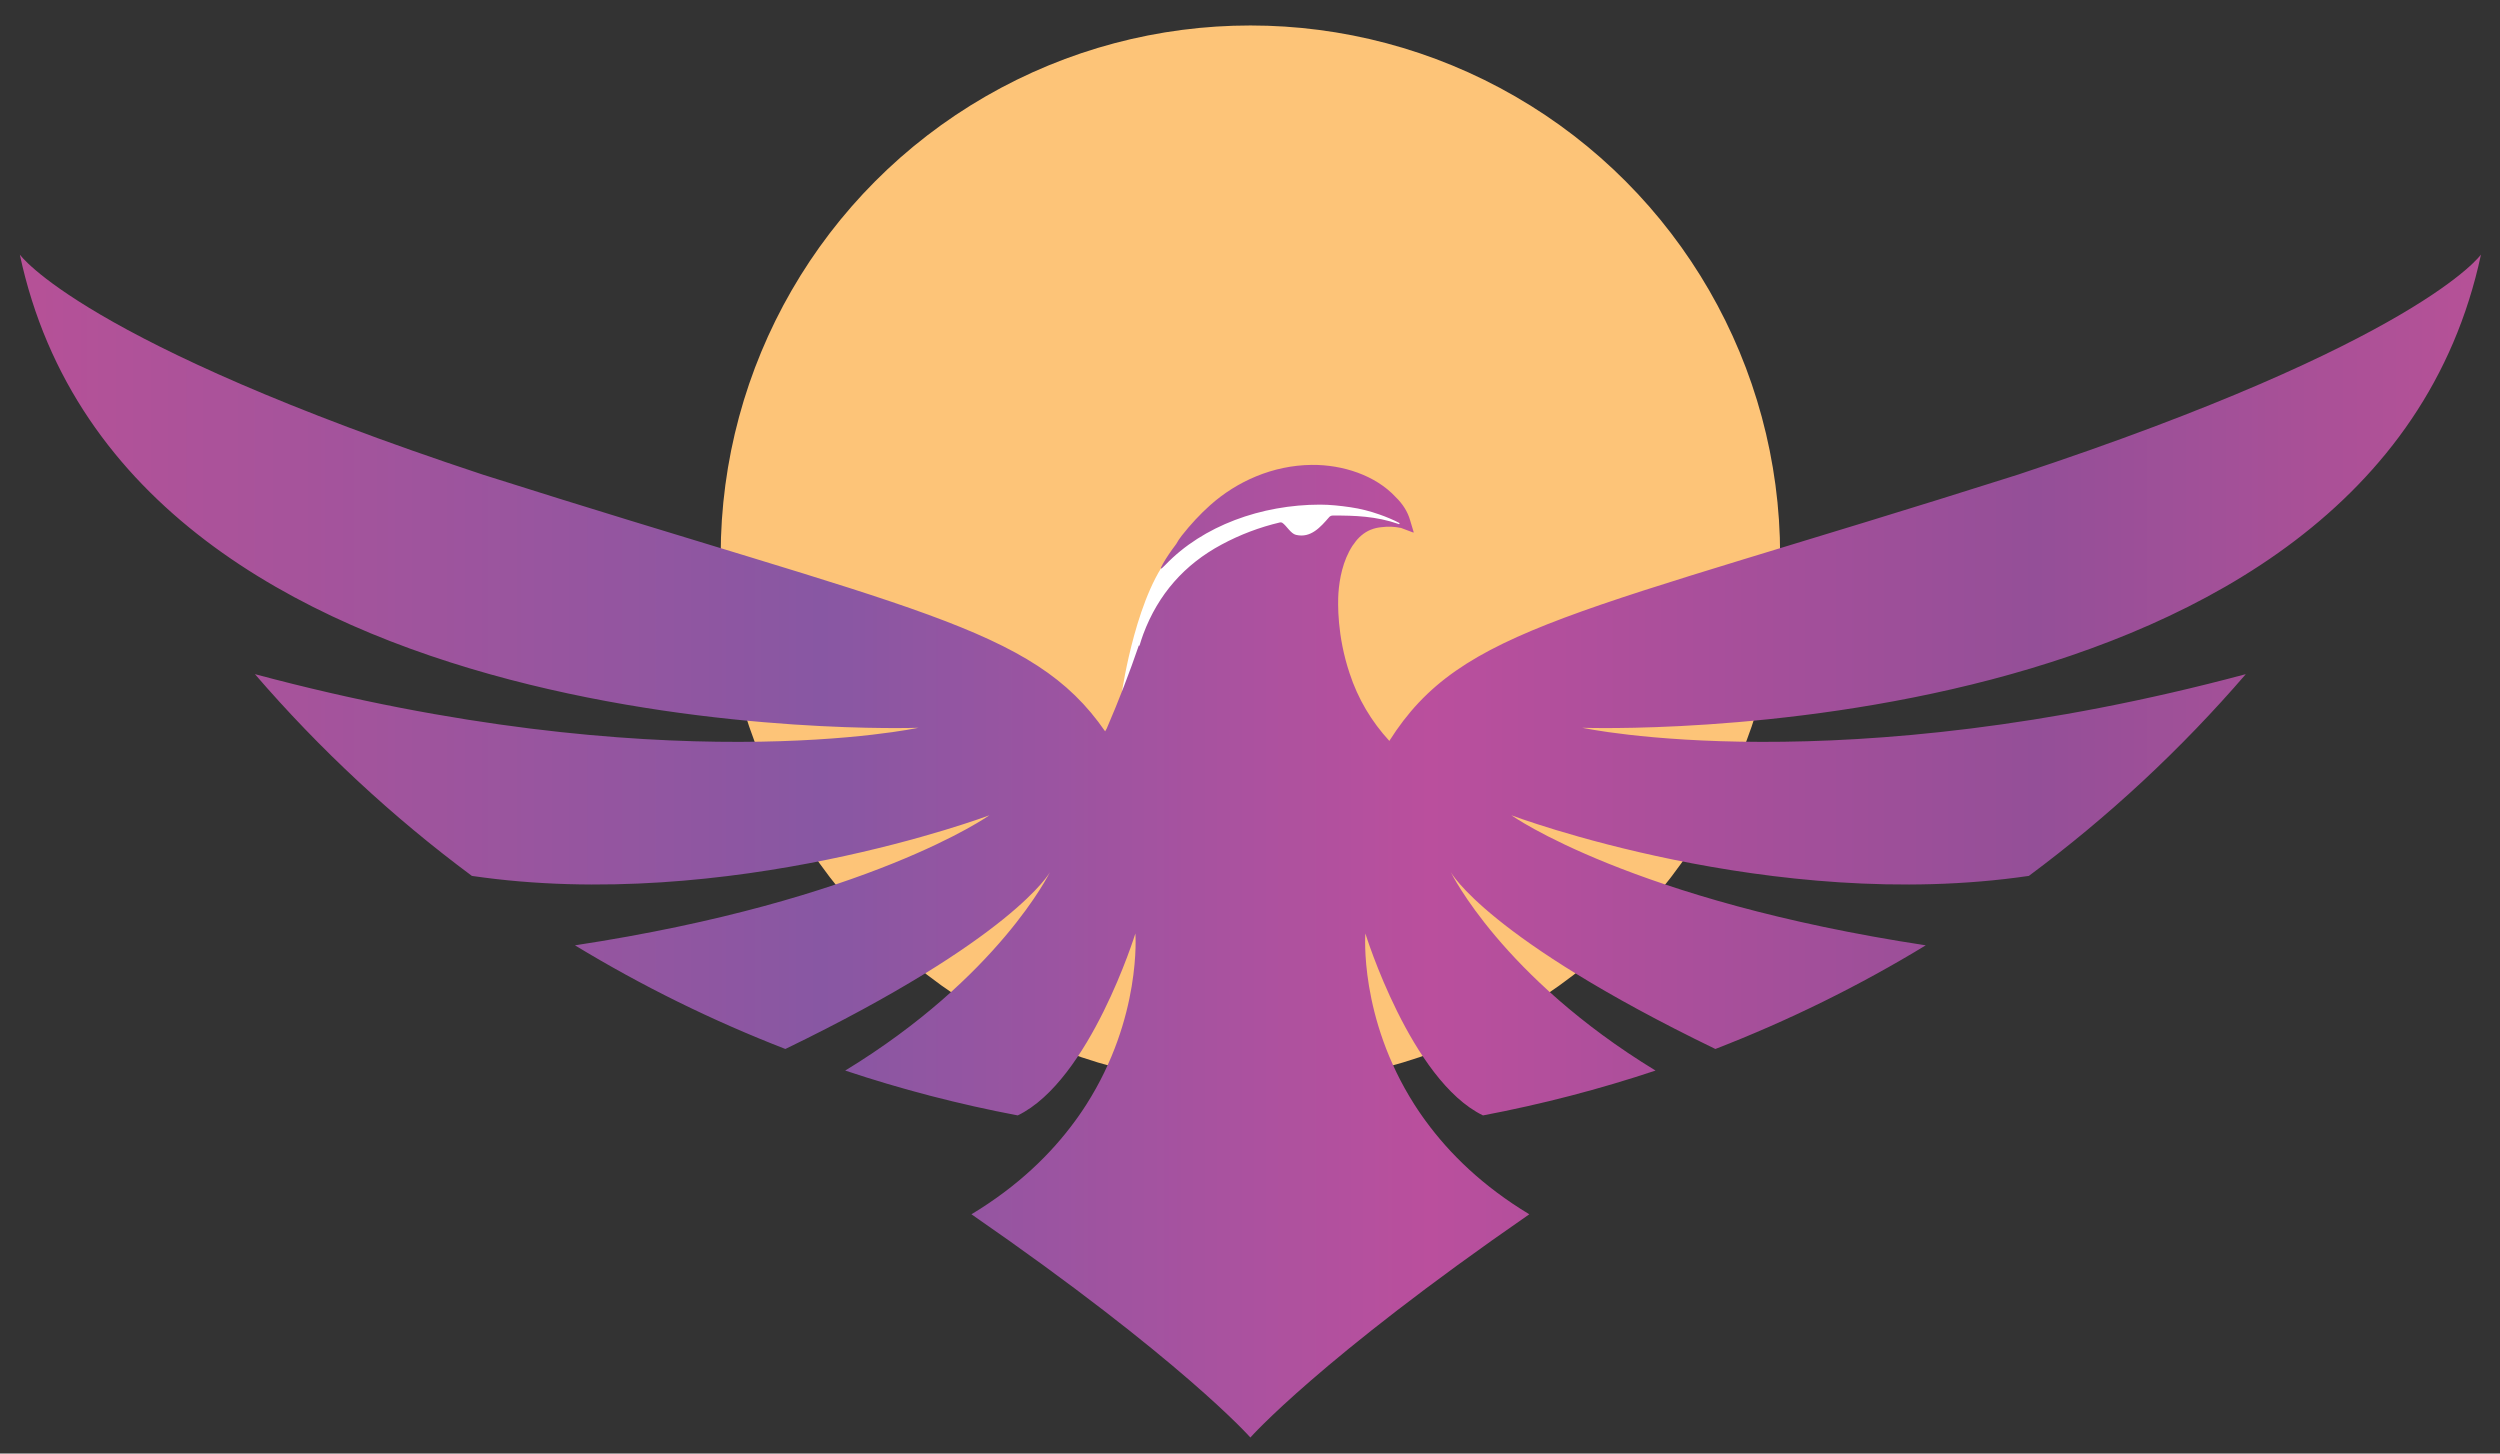 <?xml version="1.0" encoding="utf-8"?>
<!-- Generator: Adobe Illustrator 27.9.0, SVG Export Plug-In . SVG Version: 6.00 Build 0)  -->
<svg version="1.1" id="Layer_1" xmlns="http://www.w3.org/2000/svg" xmlns:xlink="http://www.w3.org/1999/xlink" x="0px" y="0px"
	 viewBox="0 0 693.91 403.44" style="enable-background:new 0 0 693.91 403.44;" xml:space="preserve">
<rect x="0" y="0" width="693.91" height="403.44" fill="#333333" stroke="none"/>
<style type="text/css">
	.st0{fill:#FDC478;}
	.st1{fill:#FFFFFF;}
	.st2{fill:url(#SVGID_1_);}
	.st3{fill:none;}
</style>
<g>
	<g>
		<circle class="st0" cx="347.07" cy="154.1" r="147.03"/>
		<path class="st1" d="M325.84,153.04l12.49-10.58l26.89-5.74l17.12,3.02l8.66,5.74l-10.88,0.81l-10.98,9.17l-7.86,18.03
			l-21.45,9.77l-28.37,8.53C311.47,191.79,315.6,163.45,325.84,153.04z"/>
		<linearGradient id="SVGID_1_" gradientUnits="userSpaceOnUse" x1="5.504" y1="234.831" x2="688.632" y2="234.831">
			<stop  offset="0" style="stop-color:#B65197"/>
			<stop  offset="0.326" style="stop-color:#8857A3"/>
			<stop  offset="0.573" style="stop-color:#BA4F9D"/>
			<stop  offset="0.819" style="stop-color:#944F98"/>
			<stop  offset="1" style="stop-color:#B65197"/>
		</linearGradient>
		<path class="st2" d="M688.63,70.66c0,0-17.04,24.2-128.48,61.07c-123.05,39.07-154.43,42.17-174.52,73.92
			c-4.95-5.38-8.72-11.68-11.02-18.74c0,0,0,0.01,0,0.01c-3.5-10.44-3.29-19.45-3.11-22.29c0.27-3.85,1.19-8.99,3.93-13.19
			c0.14-0.21,0.28-0.36,0.42-0.55c0.25-0.37,0.51-0.73,0.8-1.06c0.05-0.06,0.1-0.1,0.15-0.16c0.34-0.37,0.67-0.73,1.06-1.04
			c0.85-0.72,1.69-1.21,2.52-1.56c1.07-0.45,2.14-0.66,3.15-0.75c1.68-0.22,3.48-0.17,5.35,0.22l3.32,1.25
			c0.17,0.06,0.23,0.02,0.17-0.14c-0.2-0.59-0.53-1.68-0.98-3.26c-0.66-2.33-2-4.48-4.03-6.45c-5.59-6.02-14.7-8.99-23.28-8.9
			c-10.78,0.11-20.77,4.56-28.21,11.21c-2.76,2.47-5.39,5.29-7.89,8.47c-0.56,0.71-1.06,1.47-1.51,2.29
			c-1.5,1.98-2.72,3.78-3.65,5.41c-1.01,1.76-0.8,1.89,0.64,0.38c10.45-10.91,26.69-16.71,42.93-16.73c2.79,0,5.66,0.32,8.42,0.72
			c2.79,0.4,5.48,1.1,8.09,2.02c0,0.01,0,0.01,0,0.02c0.01,0,0.02,0,0.03-0.01c1.85,0.65,3.67,1.4,5.43,2.32
			c0.04,0.02,0.07,0.05,0.09,0.08c0.05,0.09,0.01,0.21-0.1,0.26c-0.04,0.02-0.13,0-0.26-0.07c0.06,0.19,0.15,0.39,0.29,0.58
			c-0.13-0.19-0.23-0.38-0.29-0.58c-6.07-2.11-11.98-2.34-18.17-2.31c-0.38,0-0.74,0.16-0.98,0.43c-2.41,2.78-5.12,5.91-9.23,4.93
			c-1.45-0.34-2.61-2.55-3.78-3.34c-0.19-0.12-0.43-0.16-0.66-0.11c-5.64,1.33-11.03,3.37-16.16,6.12
			c-10.37,5.55-17.62,13.82-21.75,24.82c-0.41,1.08-0.74,2.18-1.08,3.27c-0.06-0.01-0.13-0.01-0.2-0.02
			c-2.54,7.42-5.47,15.07-8.9,23.03c-0.14,0.26-0.29,0.5-0.44,0.76c-20.2-29.3-53.23-33.32-172.76-71.26
			C22.55,94.87,5.5,70.66,5.5,70.66c29.77,139.41,249.45,131.34,249.45,131.34s-71.22,15.41-184.19-14.88
			c17.93,20.81,38.13,39.6,60.22,56c71.32,10.47,143.64-16.83,143.64-16.83s-33.25,23.66-115.03,36.1
			c18.47,11.22,38,20.86,58.4,28.77c63.47-30.74,73.44-49.08,73.44-49.08s-14.19,29.07-56.83,55.07
			c15.53,5.18,31.52,9.35,47.89,12.45c20.02-9.69,32.65-50.5,32.65-50.5s1.81,23.3-13.61,47.48c-0.28,0.44-0.57,0.88-0.86,1.32
			c-0.2,0.3-0.41,0.61-0.62,0.92c-0.29,0.43-0.58,0.86-0.89,1.28c-0.24,0.34-0.49,0.68-0.74,1.02
			c-6.64,9.11-15.89,18.15-28.78,25.92c58.26,40.27,77.42,61.96,77.42,61.96s19.16-21.69,77.42-61.96
			c-12.89-7.77-22.14-16.81-28.78-25.92c-0.25-0.34-0.5-0.68-0.74-1.02c-0.3-0.43-0.59-0.86-0.89-1.28
			c-0.21-0.31-0.42-0.61-0.62-0.92c-0.29-0.44-0.58-0.88-0.86-1.32c-15.42-24.18-13.61-47.48-13.61-47.48s12.63,40.81,32.65,50.5
			c16.37-3.11,32.36-7.27,47.89-12.45c-42.64-26-56.83-55.07-56.83-55.07s9.97,18.35,73.44,49.08c20.4-7.91,39.93-17.54,58.4-28.77
			c-81.77-12.44-115.03-36.1-115.03-36.1s72.31,27.3,143.64,16.83c22.09-16.4,42.29-35.19,60.22-56
			c-112.98,30.29-184.19,14.88-184.19,14.88S658.86,210.07,688.63,70.66z"/>
	</g>
	<rect x="2.84" y="-37.17" class="st3" width="688.24" height="465.93"/>
</g>
</svg>

